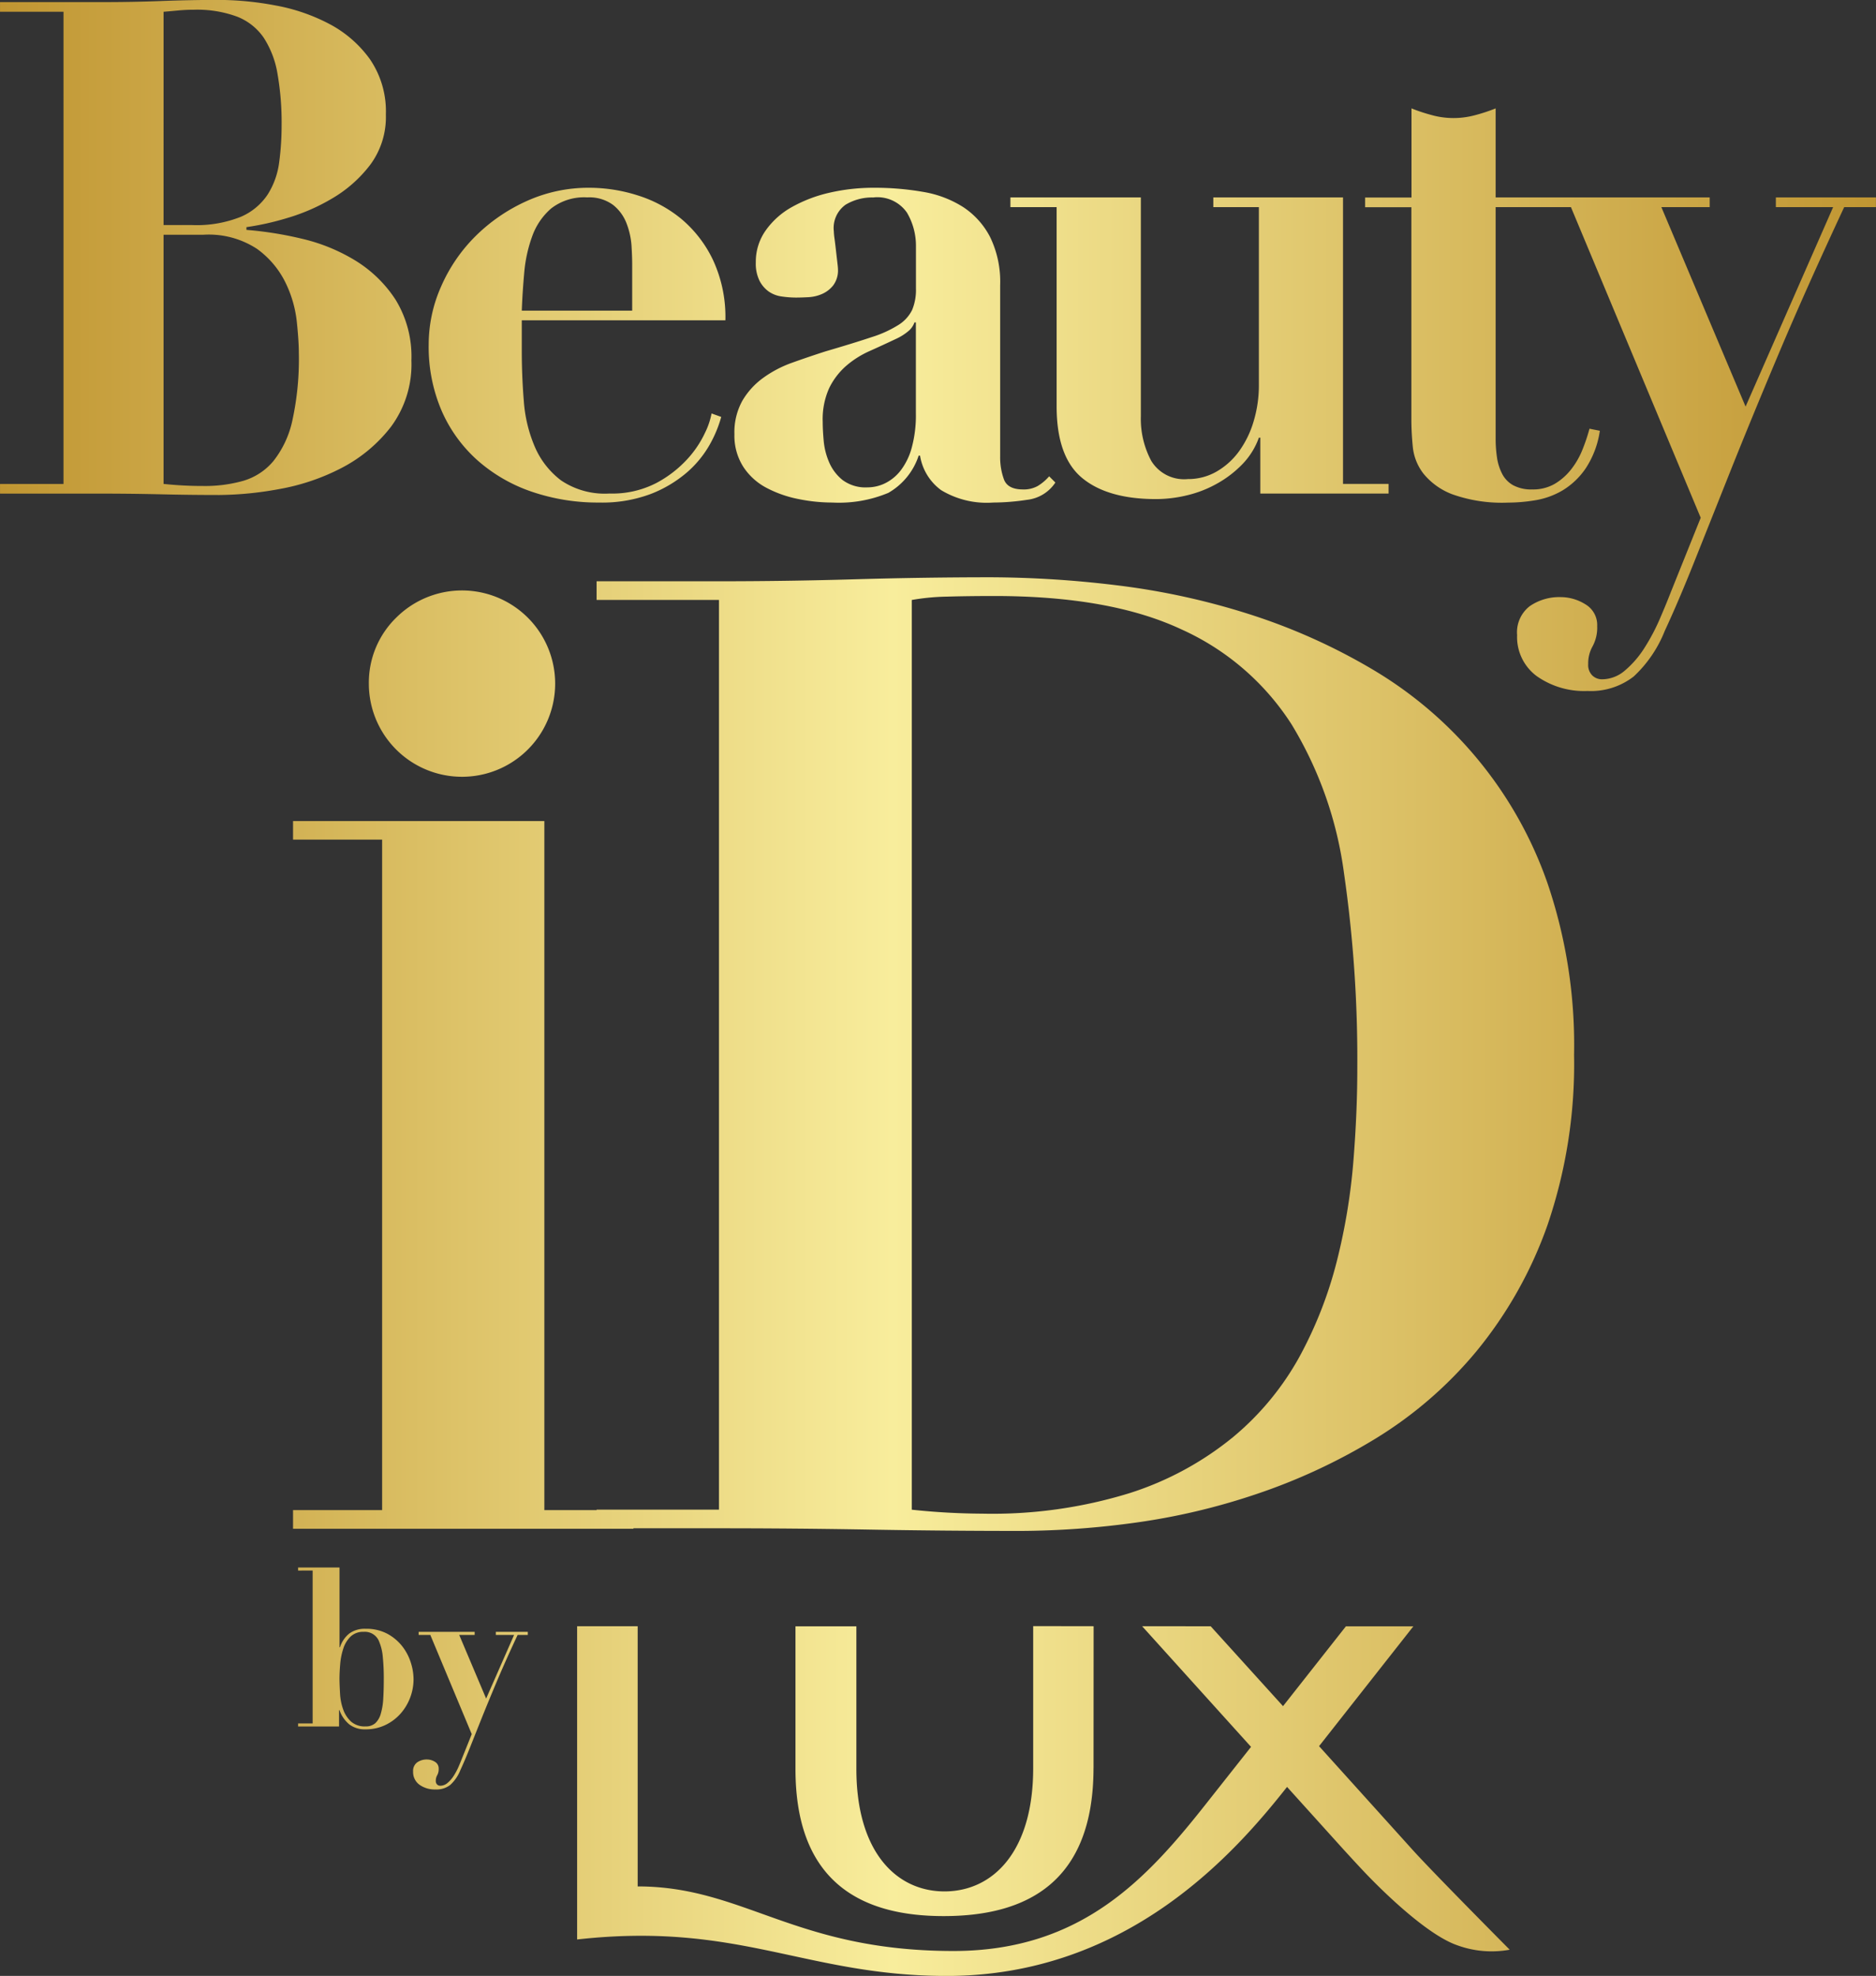 <svg xmlns="http://www.w3.org/2000/svg" xmlns:xlink="http://www.w3.org/1999/xlink" width="172.12" height="181.267" viewBox="0 0 172.12 181.267"><rect x="0" y="0" width="172.12" height="181.267" fill="#333333" stroke="none"/><defs><style>.a{fill:url(#a);}</style><linearGradient id="a" y1="0.5" x2="1" y2="0.5" gradientUnits="objectBoundingBox"><stop offset="0" stop-color="#c09531"/><stop offset="0.476" stop-color="#f8ed9c"/><stop offset="1" stop-color="#c09531"/></linearGradient></defs><path class="a" d="M112.926,171.775c-.009,10.468-6.117,13.566-13.685,13.58-7.538.021-13.666-3.04-13.659-13.507V158.773h5.587v13.056c-.007,7.587,3.622,11.262,8.1,11.262,4.486-.016,8.122-3.713,8.122-11.3V158.752l5.545.009-.007,13.014M65.548,187.5c14.844-1.664,20.931,3.341,33.905,3.346,16.708,0,26.6-11.479,31.23-17.342l5.222,5.785c.586.638,1.243,1.36,1.808,1.953,0,0,5.15,5.549,8.512,6.762a9.2,9.2,0,0,0,4.886.435s-7.012-7.059-8.9-9.15l-8.591-9.524,8.652-10.993-6.189,0-5.769,7.323-6.636-7.327-6.292-.007,9.993,11.07-3.918,4.958c-5.526,7.026-11.559,13.767-23.386,13.767-14.582,0-19.211-5.921-28.971-5.923V158.761H65.548Zm-25.6-33.842v-.283h3.8v7.32h.042a2.636,2.636,0,0,1,.869-1.273,2.4,2.4,0,0,1,1.474-.425,4.113,4.113,0,0,1,2,.456,4.393,4.393,0,0,1,1.365,1.143,4.734,4.734,0,0,1,.79,1.5,5.106,5.106,0,0,1,.252,1.516,4.755,4.755,0,0,1-.325,1.738,4.685,4.685,0,0,1-.9,1.467,4.368,4.368,0,0,1-1.386,1.021,4.129,4.129,0,0,1-1.8.383,2.317,2.317,0,0,1-1.484-.453,2.956,2.956,0,0,1-.9-1.306h-.04v1.5H39.949v-.283h1.334V153.653ZM43.8,165.009a5.083,5.083,0,0,0,.294,1.416,2.745,2.745,0,0,0,.72,1.093,1.884,1.884,0,0,0,1.322.435,1.285,1.285,0,0,0,.9-.3,1.874,1.874,0,0,0,.5-.869,6.016,6.016,0,0,0,.224-1.365c.033-.533.049-1.131.049-1.79a19.451,19.451,0,0,0-.091-2.054,4.534,4.534,0,0,0-.313-1.346,1.4,1.4,0,0,0-1.437-.951,1.662,1.662,0,0,0-1.194.425,2.641,2.641,0,0,0-.666,1.072,6.226,6.226,0,0,0-.294,1.416c-.044.512-.07.991-.07,1.437C43.751,164.044,43.77,164.5,43.8,165.009Zm15.965-5.449H58.088v-.285h2.935v.285H60.09q-1.132,2.425-1.942,4.348c-.537,1.28-1.009,2.421-1.407,3.416s-.748,1.879-1.051,2.64-.591,1.435-.86,2.014a3.635,3.635,0,0,1-.911,1.334,2.027,2.027,0,0,1-1.353.425,2.4,2.4,0,0,1-1.486-.435A1.428,1.428,0,0,1,50.5,172.1a.962.962,0,0,1,.374-.848,1.526,1.526,0,0,1,.9-.264,1.382,1.382,0,0,1,.729.213.7.7,0,0,1,.343.638,1.154,1.154,0,0,1-.131.586,1.01,1.01,0,0,0-.133.526.429.429,0,0,0,.124.334.4.4,0,0,0,.283.112,1.038,1.038,0,0,0,.678-.264,2.906,2.906,0,0,0,.565-.657,6.109,6.109,0,0,0,.446-.839c.126-.3.238-.568.332-.811l.869-2.164-3.8-9.1H51.008v-.285h5.14v.285H54.73L57.2,165.4ZM12.6,10.651V9.766h9.561q2.66,0,5.257-.1t5.255-.1a28.538,28.538,0,0,1,5.194.507,17.167,17.167,0,0,1,4.97,1.71,10.733,10.733,0,0,1,3.706,3.231A8.466,8.466,0,0,1,48,20.088a7.342,7.342,0,0,1-1.425,4.591,11.989,11.989,0,0,1-3.451,3.07,18.012,18.012,0,0,1-4.21,1.837,24.957,24.957,0,0,1-3.706.825v.252a33.324,33.324,0,0,1,5.131.822,16.652,16.652,0,0,1,4.876,2,11.689,11.689,0,0,1,3.673,3.577,9.964,9.964,0,0,1,1.456,5.573,9.626,9.626,0,0,1-1.867,6.08,13.655,13.655,0,0,1-4.561,3.8,19.9,19.9,0,0,1-5.731,1.932,31.473,31.473,0,0,1-5.444.537q-2.664,0-5.29-.061t-5.288-.065H12.6v-.886h5.825V10.651ZM30.2,30.22a10.905,10.905,0,0,0,4.5-.759A5.6,5.6,0,0,0,37.169,27.4a7.236,7.236,0,0,0,1.044-2.944,25.247,25.247,0,0,0,.222-3.358,26.031,26.031,0,0,0-.381-4.781,8.676,8.676,0,0,0-1.266-3.292A5.306,5.306,0,0,0,34.349,11.1a10.6,10.6,0,0,0-3.958-.633q-.7,0-1.393.063c-.465.044-.928.086-1.393.126V30.22Zm1.077,23.938a12.846,12.846,0,0,0,3.64-.474,5.689,5.689,0,0,0,2.755-1.8,9.053,9.053,0,0,0,1.743-3.706,26.318,26.318,0,0,0,.6-6.239q0-1.076-.189-2.881a10.791,10.791,0,0,0-1.044-3.577,8.334,8.334,0,0,0-2.6-3.073,8.08,8.08,0,0,0-4.907-1.3H27.605V53.968A33.472,33.472,0,0,0,31.279,54.157ZM60.471,41.809q0,2.282.189,4.591a12.959,12.959,0,0,0,1.014,4.18,7.628,7.628,0,0,0,2.407,3.07,7.167,7.167,0,0,0,4.432,1.2,8.827,8.827,0,0,0,4.273-.949,10.606,10.606,0,0,0,2.851-2.185,9.516,9.516,0,0,0,1.645-2.439,6.816,6.816,0,0,0,.6-1.773l.888.318A11.282,11.282,0,0,1,77.7,50.388a9.681,9.681,0,0,1-2.089,2.535,11.4,11.4,0,0,1-3.294,1.963,12.7,12.7,0,0,1-4.75.792,18.785,18.785,0,0,1-6.14-.981,14.626,14.626,0,0,1-4.972-2.851,13.093,13.093,0,0,1-3.325-4.559,14.84,14.84,0,0,1-1.2-6.112,13.093,13.093,0,0,1,1.14-5.32A14.892,14.892,0,0,1,56.2,31.264a15.946,15.946,0,0,1,4.685-3.229A13.735,13.735,0,0,1,66.677,26.8a14.681,14.681,0,0,1,4.432.7A11.844,11.844,0,0,1,75.1,29.649a11.207,11.207,0,0,1,2.911,3.769,12.393,12.393,0,0,1,1.14,5.54H60.471ZM70.6,33.829q0-.694-.061-1.71a7.021,7.021,0,0,0-.446-2.026,3.965,3.965,0,0,0-1.234-1.71,3.666,3.666,0,0,0-2.374-.7A4.928,4.928,0,0,0,63.163,28.7a6.077,6.077,0,0,0-1.741,2.563,12.968,12.968,0,0,0-.729,3.358q-.161,1.8-.222,3.451H70.6Zm36.256,21.594a21.149,21.149,0,0,1-3.133.255,8.1,8.1,0,0,1-4.781-1.14,4.879,4.879,0,0,1-1.932-3.166h-.126A6.142,6.142,0,0,1,94.1,54.79a11.772,11.772,0,0,1-5.129.888,15.667,15.667,0,0,1-3.1-.318,10.7,10.7,0,0,1-2.914-1.014,5.712,5.712,0,0,1-2.152-1.93,5.3,5.3,0,0,1-.825-3.007,5.957,5.957,0,0,1,.729-3.073,6.9,6.9,0,0,1,1.9-2.089,10.518,10.518,0,0,1,2.659-1.395q1.49-.536,3.073-1.044c1.729-.507,3.136-.939,4.21-1.3a10.468,10.468,0,0,0,2.5-1.138,3.387,3.387,0,0,0,1.234-1.362,4.753,4.753,0,0,0,.35-1.963V32.182a5.985,5.985,0,0,0-.825-3.1,3.3,3.3,0,0,0-3.1-1.393,4.713,4.713,0,0,0-2.533.666A2.625,2.625,0,0,0,89.1,30.79a5.971,5.971,0,0,0,.063.666c.042.315.084.664.128,1.044s.084.738.124,1.077.065.57.065.7a2.284,2.284,0,0,1-.444,1.488,2.66,2.66,0,0,1-1.044.79,3.6,3.6,0,0,1-1.266.285c-.444.023-.815.033-1.108.033a9.2,9.2,0,0,1-1.3-.1,2.727,2.727,0,0,1-1.173-.442,2.756,2.756,0,0,1-.853-.981,3.545,3.545,0,0,1-.35-1.71A4.956,4.956,0,0,1,82.86,30.7,7.284,7.284,0,0,1,85.3,28.542a12.893,12.893,0,0,1,3.451-1.3,17.991,17.991,0,0,1,4.021-.442,25.8,25.8,0,0,1,4.528.379,9.838,9.838,0,0,1,3.673,1.395,7.293,7.293,0,0,1,2.47,2.755,9.375,9.375,0,0,1,.918,4.4V51.435a5.932,5.932,0,0,0,.348,2.122c.231.612.813.918,1.741.918a2.642,2.642,0,0,0,1.362-.318,4.466,4.466,0,0,0,1.044-.886l.57.57A3.576,3.576,0,0,1,106.858,55.424ZM96.5,39.15a1.883,1.883,0,0,1-.474.727,4.971,4.971,0,0,1-1.234.792q-1.206.571-2.409,1.11a8.647,8.647,0,0,0-2.152,1.36,6.483,6.483,0,0,0-1.551,2.028,6.927,6.927,0,0,0-.6,3.1q0,.761.093,1.776a6.37,6.37,0,0,0,.507,1.963,4.189,4.189,0,0,0,1.236,1.615,3.532,3.532,0,0,0,2.278.664,3.705,3.705,0,0,0,1.615-.379,4.107,4.107,0,0,0,1.425-1.173,6.007,6.007,0,0,0,1.014-2.089,11.293,11.293,0,0,0,.381-3.136V39.15Zm20.769-11.463V47.762a8.179,8.179,0,0,0,.951,4.084,3.524,3.524,0,0,0,3.355,1.678,5.214,5.214,0,0,0,2.661-.7,6.681,6.681,0,0,0,2.056-1.867,9.042,9.042,0,0,0,1.332-2.755,11.451,11.451,0,0,0,.474-3.294V28.575h-4.18v-.888h11.9V53.968h4.18v.886H128.23V49.725H128.1a6.8,6.8,0,0,1-1.521,2.439,9.957,9.957,0,0,1-2.311,1.771,10.605,10.605,0,0,1-2.755,1.077,12.267,12.267,0,0,1-2.851.348q-4.434,0-6.774-1.932t-2.346-6.554v-18.3h-4.241v-.888Zm26.758-7.535a7.516,7.516,0,0,0,3.862,0,15.954,15.954,0,0,0,1.932-.633v8.168h7.409v.888h-7.409V49.788a11.7,11.7,0,0,0,.126,1.773,4.753,4.753,0,0,0,.474,1.488,2.523,2.523,0,0,0,1.014,1.044,3.5,3.5,0,0,0,1.743.381,3.958,3.958,0,0,0,2.056-.507,5.44,5.44,0,0,0,1.488-1.3,7.271,7.271,0,0,0,1.047-1.8,16.59,16.59,0,0,0,.661-1.963l.951.189a8.442,8.442,0,0,1-1.3,3.451,6.877,6.877,0,0,1-2.089,2,7.224,7.224,0,0,1-2.5.918,15.5,15.5,0,0,1-2.533.222,13.607,13.607,0,0,1-5.1-.759,6.264,6.264,0,0,1-2.661-1.9,4.785,4.785,0,0,1-.979-2.47q-.13-1.328-.129-2.47v-19.5h-4.243v-.888H142.1V19.518A15.821,15.821,0,0,0,144.032,20.151Zm36.758,8.423h-5.255v-.888h9.183v.888H181.8q-3.547,7.6-6.08,13.615t-4.4,10.7q-1.865,4.686-3.292,8.264t-2.692,6.3a11.484,11.484,0,0,1-2.848,4.18,6.39,6.39,0,0,1-4.243,1.329,7.528,7.528,0,0,1-4.654-1.362,4.453,4.453,0,0,1-1.8-3.766,3.024,3.024,0,0,1,1.171-2.661,4.776,4.776,0,0,1,2.818-.822,4.29,4.29,0,0,1,2.28.664,2.2,2.2,0,0,1,1.077,2,3.6,3.6,0,0,1-.414,1.837,3.169,3.169,0,0,0-.411,1.647,1.344,1.344,0,0,0,.381,1.044,1.269,1.269,0,0,0,.886.348,3.233,3.233,0,0,0,2.122-.822,9.02,9.02,0,0,0,1.773-2.058,18.757,18.757,0,0,0,1.395-2.629q.6-1.391,1.042-2.533l2.724-6.776-11.907-28.5h-3.355v-.888h16.087v.888h-4.435l7.727,18.3ZM67.336,64.611V62.9H78.563q6.224,0,12.447-.182t12.447-.185a97.432,97.432,0,0,1,11.589.734,66.038,66.038,0,0,1,12.077,2.622,54.741,54.741,0,0,1,11.348,5.066A36.857,36.857,0,0,1,154.579,90.6a46.105,46.105,0,0,1,2.437,15.739,45.712,45.712,0,0,1-2.437,15.62,38.245,38.245,0,0,1-6.528,11.589,37.357,37.357,0,0,1-9.334,8.054,53.963,53.963,0,0,1-10.921,5.063,60.4,60.4,0,0,1-11.227,2.624,79.084,79.084,0,0,1-10.309.731q-6.953,0-13.846-.121t-13.851-.121H67.336v-1.708H78.563V64.611Zm35.387,83.825a42.644,42.644,0,0,0,13.542-1.893,28.762,28.762,0,0,0,9.458-5.126,25.7,25.7,0,0,0,6.1-7.379,37.556,37.556,0,0,0,3.418-8.727,55.645,55.645,0,0,0,1.523-9.15q.368-4.574.364-8.6a119.163,119.163,0,0,0-1.22-17.877,35.175,35.175,0,0,0-4.816-13.666A23.437,23.437,0,0,0,120.964,67.3q-6.526-3.049-17.143-3.049-2.443,0-4.393.058a20.529,20.529,0,0,0-3.173.306v83.458A63.551,63.551,0,0,0,102.722,148.436ZM62.541,84.9v63.212h8.175v1.708H39.484v-1.708h8.173V86.6H39.484V84.9ZM49,66.188a8.547,8.547,0,1,1-2.561,6.1A8.331,8.331,0,0,1,49,66.188Z" transform="translate(-12.598 -9.574)"/></svg>